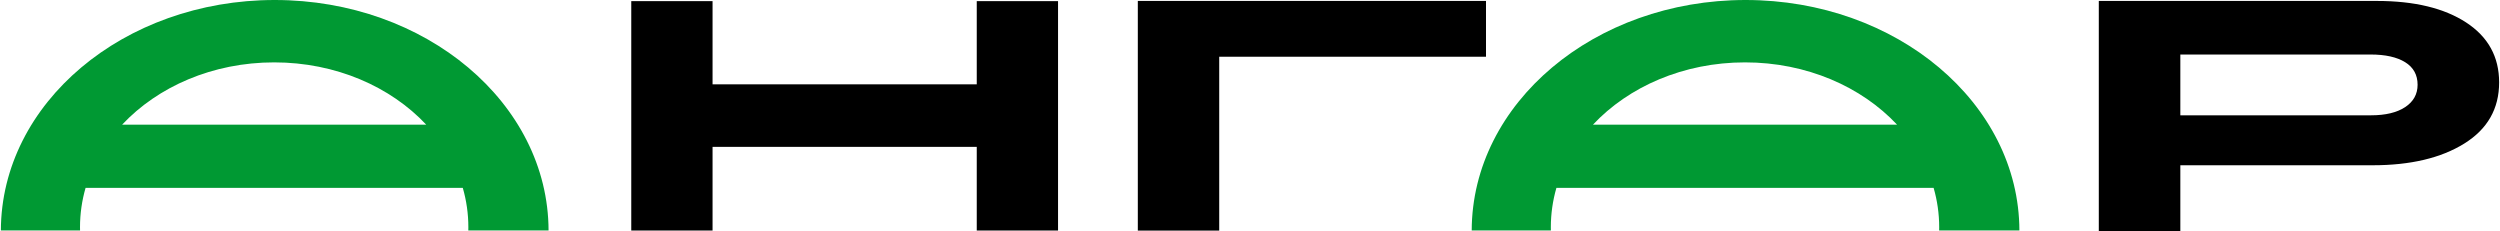 <?xml version="1.0" encoding="UTF-8"?> <!-- Creator: CorelDRAW 2019 (64-Bit) --> <svg xmlns="http://www.w3.org/2000/svg" xmlns:xlink="http://www.w3.org/1999/xlink" xmlns:xodm="http://www.corel.com/coreldraw/odm/2003" xml:space="preserve" width="6.992cm" height="0.646cm" style="shape-rendering:geometricPrecision; text-rendering:geometricPrecision; image-rendering:optimizeQuality; fill-rule:evenodd; clip-rule:evenodd" viewBox="0 0 6991.46 646.4"> <defs> <style type="text/css"> <![CDATA[ .fil1 {fill:#009933} .fil2 {fill:#009933} .fil0 {fill:black;fill-rule:nonzero} ]]> </style> </defs> <g id="Слой_x0020_1">  <polygon class="fil0" points="1764.18,645.06 1764.18,3.23 1991.68,3.23 1991.68,236.04 2731.04,236.04 2731.04,3.23 2958.53,3.23 2958.53,645.06 2731.04,645.06 2731.04,411.06 1991.68,411.06 1991.68,645.06 "></polygon> <polygon class="fil0" points="3181.78,645.4 3181.78,2.67 4156.18,2.67 4156.18,158.76 3409.59,158.76 3409.59,645.4 "></polygon> <path class="fil0" d="M5871.13 646.4l0 -643.74 778.08 0c105.06,0 188.38,20.08 249.93,60.24 61.55,40.15 92.32,96.09 92.32,167.83 0,73.57 -32.54,130.58 -97.61,171.05 -65.08,40.46 -150.55,60.7 -256.4,60.7l-538.14 0 0 183.92 -228.18 0zm228.18 -323.7l533.43 0c40.78,0 72.73,-7.67 95.85,-23 23.13,-15.32 34.7,-36.17 34.7,-62.53 0,-27.6 -11.57,-48.6 -34.7,-63 -23.13,-14.41 -55.48,-21.61 -97.02,-21.61l-532.26 0 0 170.13z"></path> <path class="fil1" d="M766.36 0c422.72,0 765.48,288.64 766.37,644.99l-224.6 0c0.07,-3.09 0.14,-6.18 0.14,-9.29 0,-37.89 -5.43,-74.7 -15.58,-109.92l-1055.65 0c-10.15,35.23 -15.58,72.04 -15.58,109.92 0,3.11 0.07,6.2 0.14,9.29l-221.6 0c0.89,-356.35 343.65,-644.99 766.36,-644.99zm423.97 348.84c-99.54,-106.2 -253.13,-174.29 -425.46,-174.29 -172.33,0 -325.91,68.09 -425.47,174.29l850.92 0z"></path> <path class="fil2" d="M4882.53 0c422.72,0 765.48,288.64 766.37,644.99l-224.6 0c0.07,-3.09 0.14,-6.18 0.14,-9.29 0,-37.89 -5.43,-74.7 -15.58,-109.92l-1055.65 0c-10.15,35.23 -15.58,72.04 -15.58,109.92 0,3.11 0.07,6.2 0.14,9.29l-221.6 0c0.89,-356.35 343.65,-644.99 766.36,-644.99zm423.97 348.84c-99.54,-106.2 -253.13,-174.29 -425.46,-174.29 -172.33,0 -325.91,68.09 -425.47,174.29l850.92 0z"></path> </g> </svg> 